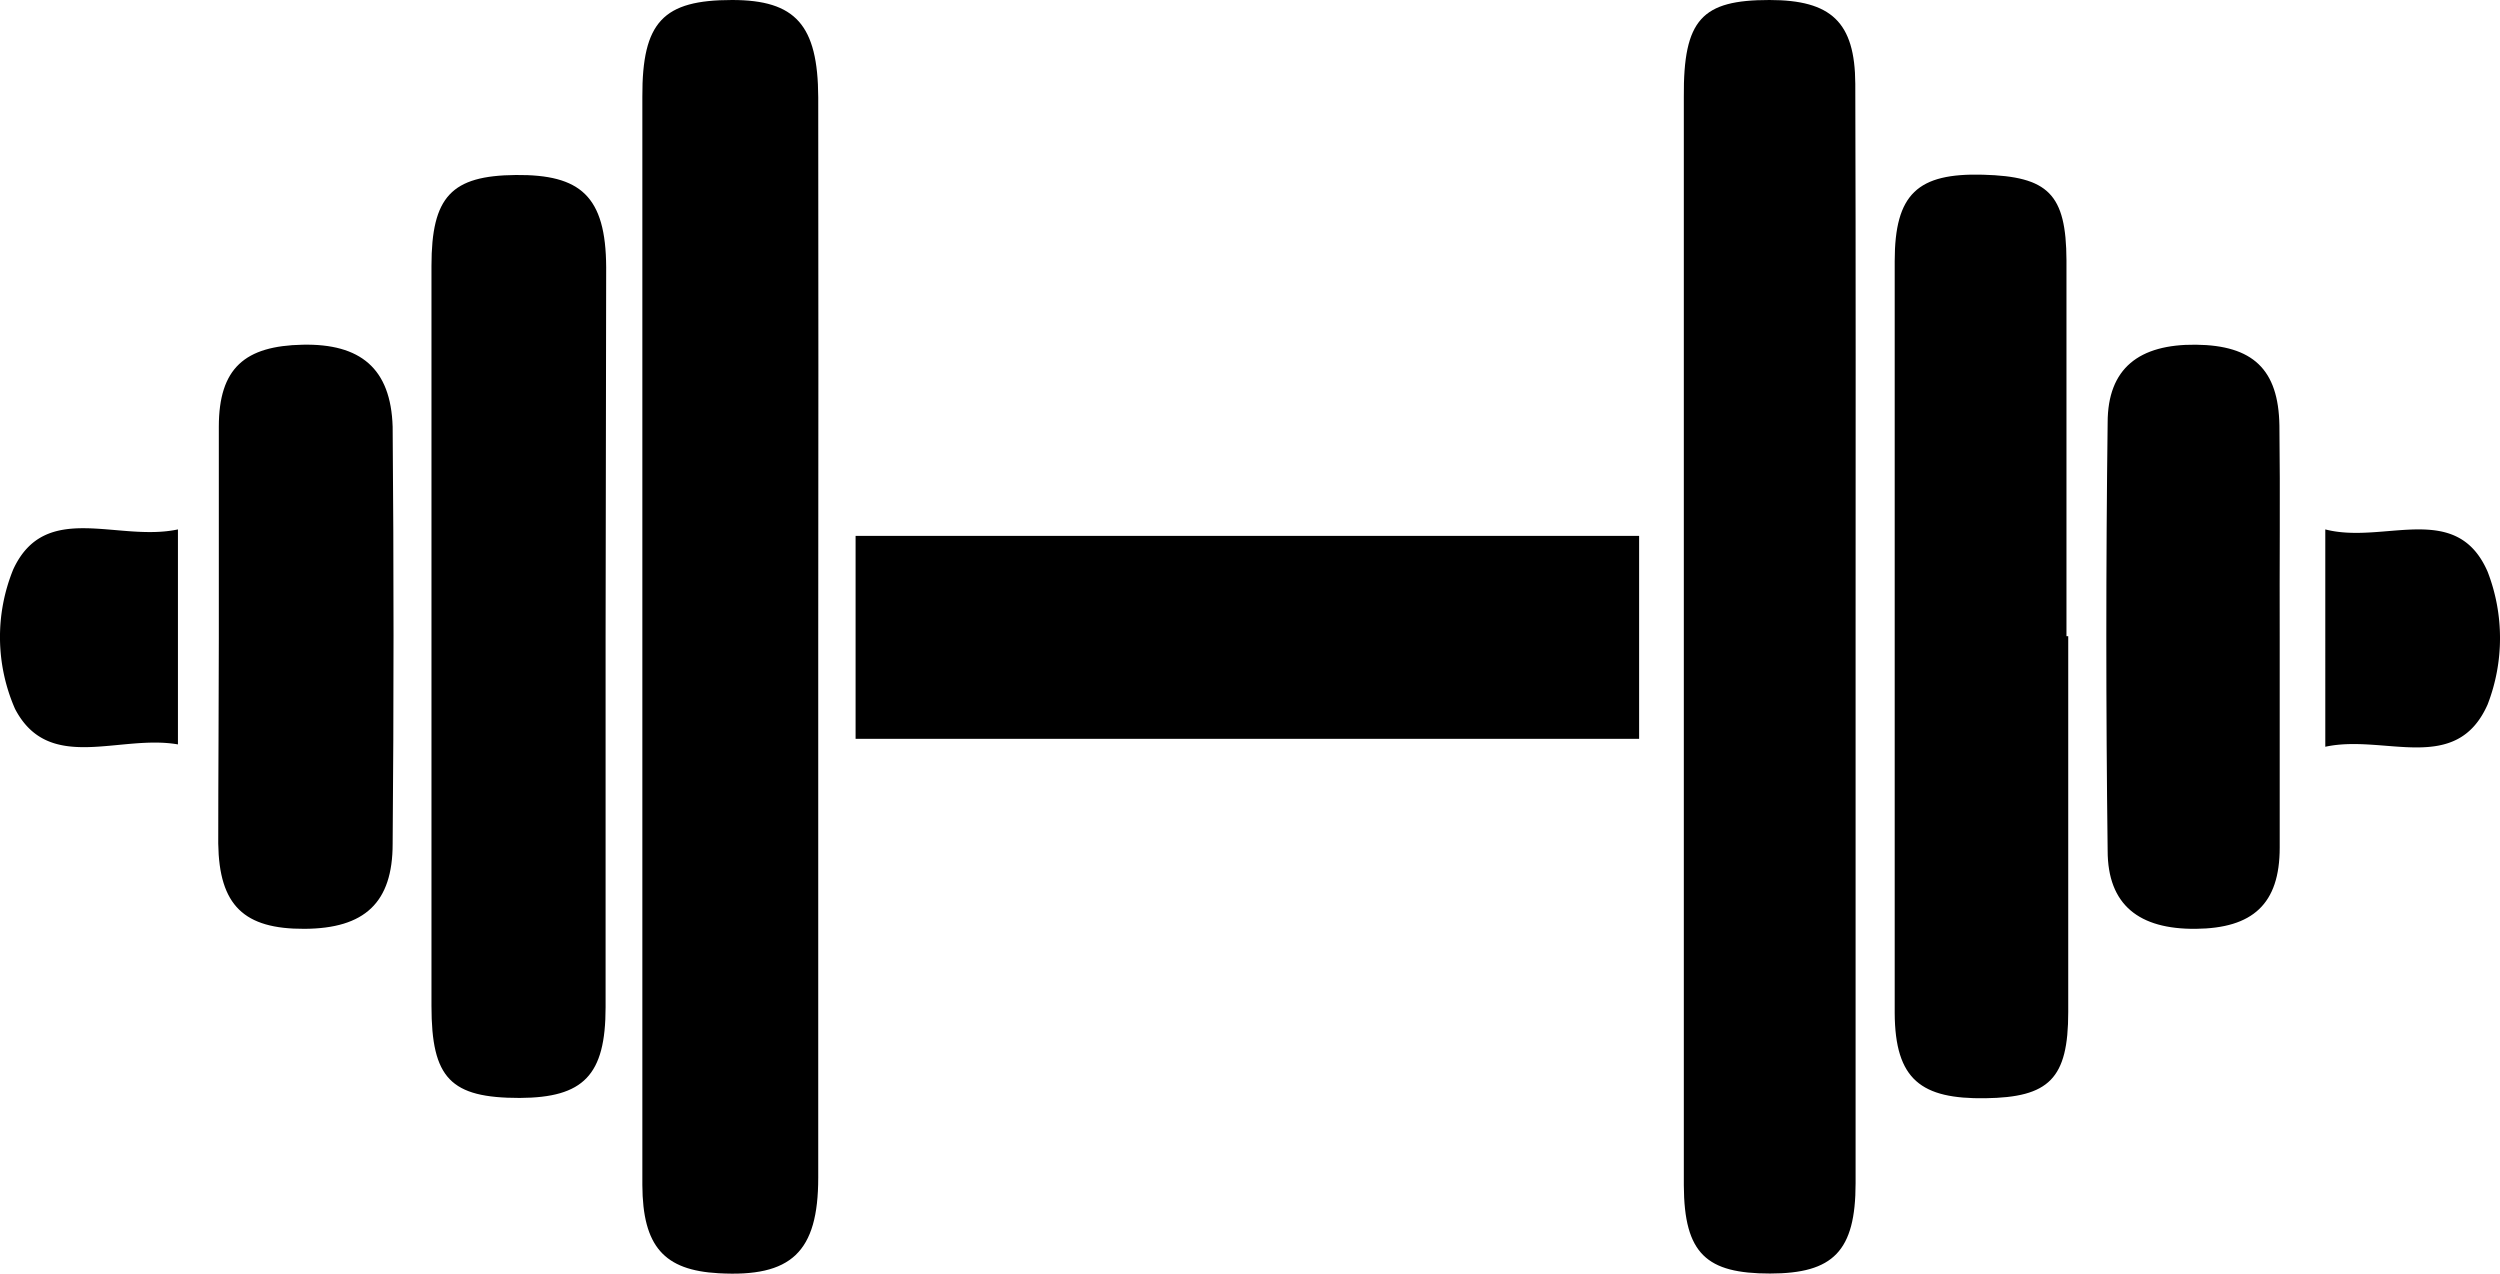 <svg xmlns="http://www.w3.org/2000/svg" viewBox="0 0 85 43.31"><g id="Layer_2" data-name="Layer 2"><g id="Layer_1-2" data-name="Layer 1"><path d="M27.82,21.87c0,6.06,0,12.12,0,18.17,0,2.54-.92,3.39-3.39,3.25-1.85-.1-2.58-.91-2.59-3,0-5.32,0-10.65,0-16v-21C21.83.74,22.55,0,24.89,0c2.16,0,2.92.85,2.93,3.31Q27.83,12.6,27.82,21.87Z"/><path d="M63.09,21.64q0,9.3,0,18.59c0,2.31-.76,3.07-2.91,3.07s-2.92-.66-2.93-3q0-18.49,0-37C57.23.65,57.87,0,60.16,0c2.1,0,2.91.75,2.92,2.85C63.1,9.11,63.09,15.38,63.09,21.64Z"/><path d="M29.09,25.12v-6.9H55.73v6.9Z"/><path d="M70.32,21.63c0,4.26,0,8.52,0,12.78,0,2.27-.65,2.9-2.82,2.93s-3.07-.62-3.08-2.9q0-12.78,0-25.56c0-2.29.78-3,3-2.94s2.83.65,2.84,2.91c0,4.26,0,8.52,0,12.78Z"/><path d="M20.59,21.67c0,4.19,0,8.39,0,12.58,0,2.31-.75,3.07-2.92,3.08-2.35,0-3-.66-3-3.13q0-12.57,0-25.16c0-2.36.68-3.07,2.87-3.09s3.06.71,3.07,3.14C20.61,13.28,20.59,17.48,20.59,21.67Z"/><path d="M7.44,21.7c0-2.4,0-4.8,0-7.19,0-2,.89-2.75,2.85-2.79s3,.8,3.06,2.79q.06,7.09,0,14.18c0,2-.95,2.88-3,2.89s-2.9-.79-2.93-2.9C7.42,26.35,7.44,24,7.44,21.7Z"/><path d="M77.51,21.65c0,2.39,0,4.78,0,7.17,0,1.92-.92,2.74-2.85,2.76s-3-.81-3-2.66q-.09-7.28,0-14.55c0-1.85,1.07-2.67,3-2.65s2.81.83,2.84,2.75C77.53,16.86,77.5,19.25,77.51,21.65Z"/><path d="M6.05,18v7.31c-2-.35-4.39,1-5.54-1.21a6.09,6.09,0,0,1-.06-4.74C1.54,17,4,18.44,6.05,18Z"/><path d="M79.06,18c2,.52,4.46-1,5.52,1.44a6.26,6.26,0,0,1,0,4.51c-1.07,2.42-3.5,1-5.52,1.44Z"/></g></g></svg>